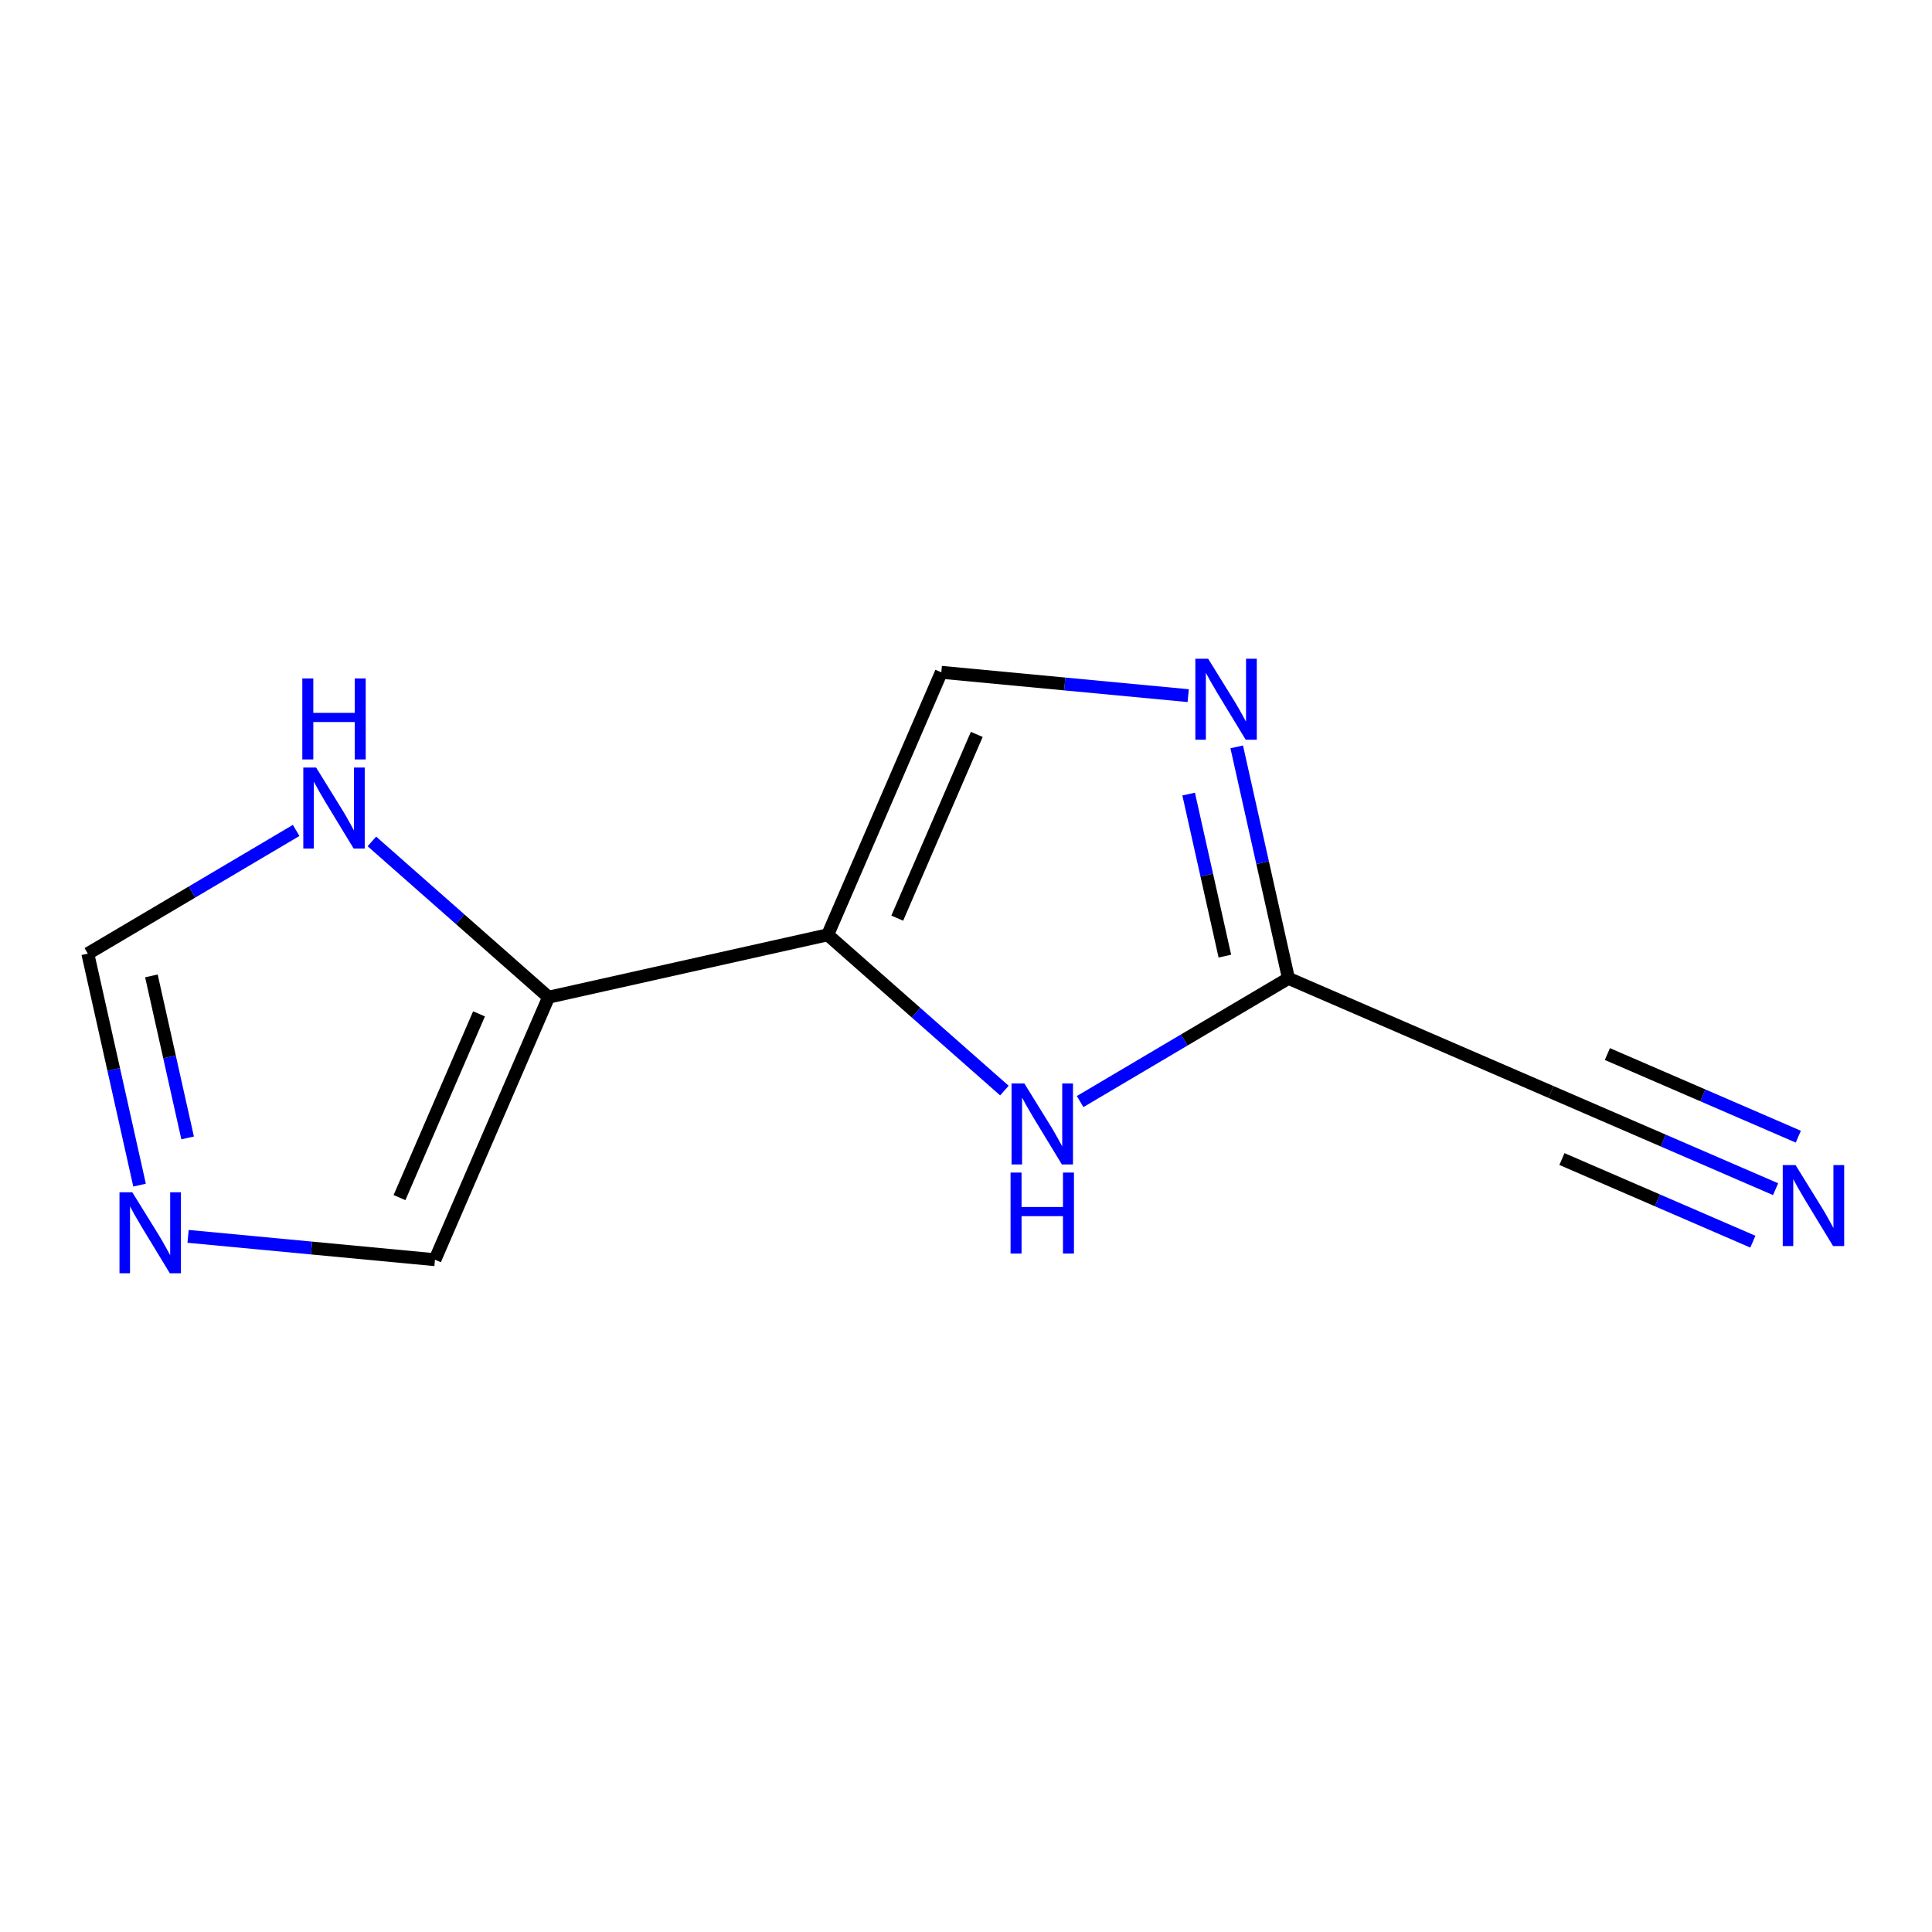 <?xml version='1.0' encoding='iso-8859-1'?>
<svg version='1.1' baseProfile='full'
              xmlns='http://www.w3.org/2000/svg'
                      xmlns:rdkit='http://www.rdkit.org/xml'
                      xmlns:xlink='http://www.w3.org/1999/xlink'
                  xml:space='preserve'
width='300px' height='300px' viewBox='0 0 300 300'>
<!-- END OF HEADER -->
<rect style='opacity:1.0;fill:#FFFFFF;stroke:none' width='300' height='300' x='0' y='0'> </rect>
<rect style='opacity:1.0;fill:#FFFFFF;stroke:none' width='300' height='300' x='0' y='0'> </rect>
<path class='bond-0 atom-0 atom-1' d='M 275.713,184.655 L 258.273,177.107' style='fill:none;fill-rule:evenodd;stroke:#0000FF;stroke-width:2.0px;stroke-linecap:butt;stroke-linejoin:miter;stroke-opacity:1' />
<path class='bond-0 atom-0 atom-1' d='M 258.273,177.107 L 240.832,169.56' style='fill:none;fill-rule:evenodd;stroke:#000000;stroke-width:2.0px;stroke-linecap:butt;stroke-linejoin:miter;stroke-opacity:1' />
<path class='bond-0 atom-0 atom-1' d='M 279.241,176.502 L 264.417,170.087' style='fill:none;fill-rule:evenodd;stroke:#0000FF;stroke-width:2.0px;stroke-linecap:butt;stroke-linejoin:miter;stroke-opacity:1' />
<path class='bond-0 atom-0 atom-1' d='M 264.417,170.087 L 249.592,163.672' style='fill:none;fill-rule:evenodd;stroke:#000000;stroke-width:2.0px;stroke-linecap:butt;stroke-linejoin:miter;stroke-opacity:1' />
<path class='bond-0 atom-0 atom-1' d='M 272.185,192.807 L 257.361,186.391' style='fill:none;fill-rule:evenodd;stroke:#0000FF;stroke-width:2.0px;stroke-linecap:butt;stroke-linejoin:miter;stroke-opacity:1' />
<path class='bond-0 atom-0 atom-1' d='M 257.361,186.391 L 242.536,179.976' style='fill:none;fill-rule:evenodd;stroke:#000000;stroke-width:2.0px;stroke-linecap:butt;stroke-linejoin:miter;stroke-opacity:1' />
<path class='bond-1 atom-1 atom-2' d='M 240.832,169.56 L 200.071,151.92' style='fill:none;fill-rule:evenodd;stroke:#000000;stroke-width:2.0px;stroke-linecap:butt;stroke-linejoin:miter;stroke-opacity:1' />
<path class='bond-2 atom-2 atom-3' d='M 200.071,151.92 L 196.054,133.947' style='fill:none;fill-rule:evenodd;stroke:#000000;stroke-width:2.0px;stroke-linecap:butt;stroke-linejoin:miter;stroke-opacity:1' />
<path class='bond-2 atom-2 atom-3' d='M 196.054,133.947 L 192.037,115.975' style='fill:none;fill-rule:evenodd;stroke:#0000FF;stroke-width:2.0px;stroke-linecap:butt;stroke-linejoin:miter;stroke-opacity:1' />
<path class='bond-2 atom-2 atom-3' d='M 190.197,148.466 L 187.385,135.885' style='fill:none;fill-rule:evenodd;stroke:#000000;stroke-width:2.0px;stroke-linecap:butt;stroke-linejoin:miter;stroke-opacity:1' />
<path class='bond-2 atom-2 atom-3' d='M 187.385,135.885 L 184.573,123.304' style='fill:none;fill-rule:evenodd;stroke:#0000FF;stroke-width:2.0px;stroke-linecap:butt;stroke-linejoin:miter;stroke-opacity:1' />
<path class='bond-11 atom-11 atom-2' d='M 167.722,171.051 L 183.896,161.485' style='fill:none;fill-rule:evenodd;stroke:#0000FF;stroke-width:2.0px;stroke-linecap:butt;stroke-linejoin:miter;stroke-opacity:1' />
<path class='bond-11 atom-11 atom-2' d='M 183.896,161.485 L 200.071,151.92' style='fill:none;fill-rule:evenodd;stroke:#000000;stroke-width:2.0px;stroke-linecap:butt;stroke-linejoin:miter;stroke-opacity:1' />
<path class='bond-3 atom-3 atom-4' d='M 184.503,108.019 L 165.334,106.207' style='fill:none;fill-rule:evenodd;stroke:#0000FF;stroke-width:2.0px;stroke-linecap:butt;stroke-linejoin:miter;stroke-opacity:1' />
<path class='bond-3 atom-3 atom-4' d='M 165.334,106.207 L 146.166,104.395' style='fill:none;fill-rule:evenodd;stroke:#000000;stroke-width:2.0px;stroke-linecap:butt;stroke-linejoin:miter;stroke-opacity:1' />
<path class='bond-4 atom-4 atom-5' d='M 146.166,104.395 L 128.526,145.156' style='fill:none;fill-rule:evenodd;stroke:#000000;stroke-width:2.0px;stroke-linecap:butt;stroke-linejoin:miter;stroke-opacity:1' />
<path class='bond-4 atom-4 atom-5' d='M 151.672,114.037 L 139.324,142.57' style='fill:none;fill-rule:evenodd;stroke:#000000;stroke-width:2.0px;stroke-linecap:butt;stroke-linejoin:miter;stroke-opacity:1' />
<path class='bond-5 atom-5 atom-6' d='M 128.526,145.156 L 85.181,154.844' style='fill:none;fill-rule:evenodd;stroke:#000000;stroke-width:2.0px;stroke-linecap:butt;stroke-linejoin:miter;stroke-opacity:1' />
<path class='bond-10 atom-5 atom-11' d='M 128.526,145.156 L 142.244,157.25' style='fill:none;fill-rule:evenodd;stroke:#000000;stroke-width:2.0px;stroke-linecap:butt;stroke-linejoin:miter;stroke-opacity:1' />
<path class='bond-10 atom-5 atom-11' d='M 142.244,157.25 L 155.961,169.344' style='fill:none;fill-rule:evenodd;stroke:#0000FF;stroke-width:2.0px;stroke-linecap:butt;stroke-linejoin:miter;stroke-opacity:1' />
<path class='bond-6 atom-6 atom-7' d='M 85.181,154.844 L 67.542,195.605' style='fill:none;fill-rule:evenodd;stroke:#000000;stroke-width:2.0px;stroke-linecap:butt;stroke-linejoin:miter;stroke-opacity:1' />
<path class='bond-6 atom-6 atom-7' d='M 74.383,157.43 L 62.035,185.963' style='fill:none;fill-rule:evenodd;stroke:#000000;stroke-width:2.0px;stroke-linecap:butt;stroke-linejoin:miter;stroke-opacity:1' />
<path class='bond-12 atom-10 atom-6' d='M 57.746,130.656 L 71.464,142.75' style='fill:none;fill-rule:evenodd;stroke:#0000FF;stroke-width:2.0px;stroke-linecap:butt;stroke-linejoin:miter;stroke-opacity:1' />
<path class='bond-12 atom-10 atom-6' d='M 71.464,142.75 L 85.181,154.844' style='fill:none;fill-rule:evenodd;stroke:#000000;stroke-width:2.0px;stroke-linecap:butt;stroke-linejoin:miter;stroke-opacity:1' />
<path class='bond-7 atom-7 atom-8' d='M 67.542,195.605 L 48.373,193.793' style='fill:none;fill-rule:evenodd;stroke:#000000;stroke-width:2.0px;stroke-linecap:butt;stroke-linejoin:miter;stroke-opacity:1' />
<path class='bond-7 atom-7 atom-8' d='M 48.373,193.793 L 29.205,191.981' style='fill:none;fill-rule:evenodd;stroke:#0000FF;stroke-width:2.0px;stroke-linecap:butt;stroke-linejoin:miter;stroke-opacity:1' />
<path class='bond-8 atom-8 atom-9' d='M 21.671,184.025 L 17.654,166.053' style='fill:none;fill-rule:evenodd;stroke:#0000FF;stroke-width:2.0px;stroke-linecap:butt;stroke-linejoin:miter;stroke-opacity:1' />
<path class='bond-8 atom-8 atom-9' d='M 17.654,166.053 L 13.636,148.08' style='fill:none;fill-rule:evenodd;stroke:#000000;stroke-width:2.0px;stroke-linecap:butt;stroke-linejoin:miter;stroke-opacity:1' />
<path class='bond-8 atom-8 atom-9' d='M 29.134,176.696 L 26.322,164.115' style='fill:none;fill-rule:evenodd;stroke:#0000FF;stroke-width:2.0px;stroke-linecap:butt;stroke-linejoin:miter;stroke-opacity:1' />
<path class='bond-8 atom-8 atom-9' d='M 26.322,164.115 L 23.511,151.534' style='fill:none;fill-rule:evenodd;stroke:#000000;stroke-width:2.0px;stroke-linecap:butt;stroke-linejoin:miter;stroke-opacity:1' />
<path class='bond-9 atom-9 atom-10' d='M 13.636,148.08 L 29.811,138.515' style='fill:none;fill-rule:evenodd;stroke:#000000;stroke-width:2.0px;stroke-linecap:butt;stroke-linejoin:miter;stroke-opacity:1' />
<path class='bond-9 atom-9 atom-10' d='M 29.811,138.515 L 45.986,128.949' style='fill:none;fill-rule:evenodd;stroke:#0000FF;stroke-width:2.0px;stroke-linecap:butt;stroke-linejoin:miter;stroke-opacity:1' />
<path  class='atom-0' d='M 278.813 180.91
L 282.935 187.572
Q 283.343 188.23, 284.001 189.42
Q 284.658 190.61, 284.694 190.681
L 284.694 180.91
L 286.364 180.91
L 286.364 193.488
L 284.64 193.488
L 280.217 186.204
Q 279.701 185.352, 279.151 184.375
Q 278.618 183.397, 278.458 183.095
L 278.458 193.488
L 276.823 193.488
L 276.823 180.91
L 278.813 180.91
' fill='#0000FF'/>
<path  class='atom-3' d='M 187.603 102.286
L 191.724 108.948
Q 192.133 109.606, 192.79 110.796
Q 193.448 111.986, 193.483 112.057
L 193.483 102.286
L 195.153 102.286
L 195.153 114.864
L 193.43 114.864
L 189.006 107.58
Q 188.491 106.727, 187.94 105.75
Q 187.407 104.773, 187.247 104.471
L 187.247 114.864
L 185.613 114.864
L 185.613 102.286
L 187.603 102.286
' fill='#0000FF'/>
<path  class='atom-8' d='M 20.544 185.136
L 24.666 191.798
Q 25.074 192.455, 25.732 193.646
Q 26.389 194.836, 26.425 194.907
L 26.425 185.136
L 28.095 185.136
L 28.095 197.714
L 26.371 197.714
L 21.948 190.43
Q 21.432 189.577, 20.882 188.6
Q 20.349 187.623, 20.189 187.321
L 20.189 197.714
L 18.554 197.714
L 18.554 185.136
L 20.544 185.136
' fill='#0000FF'/>
<path  class='atom-10' d='M 49.086 119.183
L 53.207 125.845
Q 53.616 126.502, 54.273 127.693
Q 54.931 128.883, 54.966 128.954
L 54.966 119.183
L 56.636 119.183
L 56.636 131.761
L 54.913 131.761
L 50.489 124.477
Q 49.974 123.624, 49.423 122.647
Q 48.89 121.67, 48.73 121.368
L 48.73 131.761
L 47.096 131.761
L 47.096 119.183
L 49.086 119.183
' fill='#0000FF'/>
<path  class='atom-10' d='M 46.945 105.347
L 48.65 105.347
L 48.65 110.694
L 55.082 110.694
L 55.082 105.347
L 56.787 105.347
L 56.787 117.925
L 55.082 117.925
L 55.082 112.116
L 48.65 112.116
L 48.65 117.925
L 46.945 117.925
L 46.945 105.347
' fill='#0000FF'/>
<path  class='atom-11' d='M 159.061 168.239
L 163.183 174.901
Q 163.591 175.559, 164.249 176.749
Q 164.906 177.939, 164.942 178.01
L 164.942 168.239
L 166.612 168.239
L 166.612 180.817
L 164.888 180.817
L 160.465 173.533
Q 159.949 172.681, 159.399 171.703
Q 158.866 170.726, 158.706 170.424
L 158.706 180.817
L 157.071 180.817
L 157.071 168.239
L 159.061 168.239
' fill='#0000FF'/>
<path  class='atom-11' d='M 156.92 182.075
L 158.626 182.075
L 158.626 187.423
L 165.057 187.423
L 165.057 182.075
L 166.763 182.075
L 166.763 194.653
L 165.057 194.653
L 165.057 188.844
L 158.626 188.844
L 158.626 194.653
L 156.92 194.653
L 156.92 182.075
' fill='#0000FF'/>
</svg>
